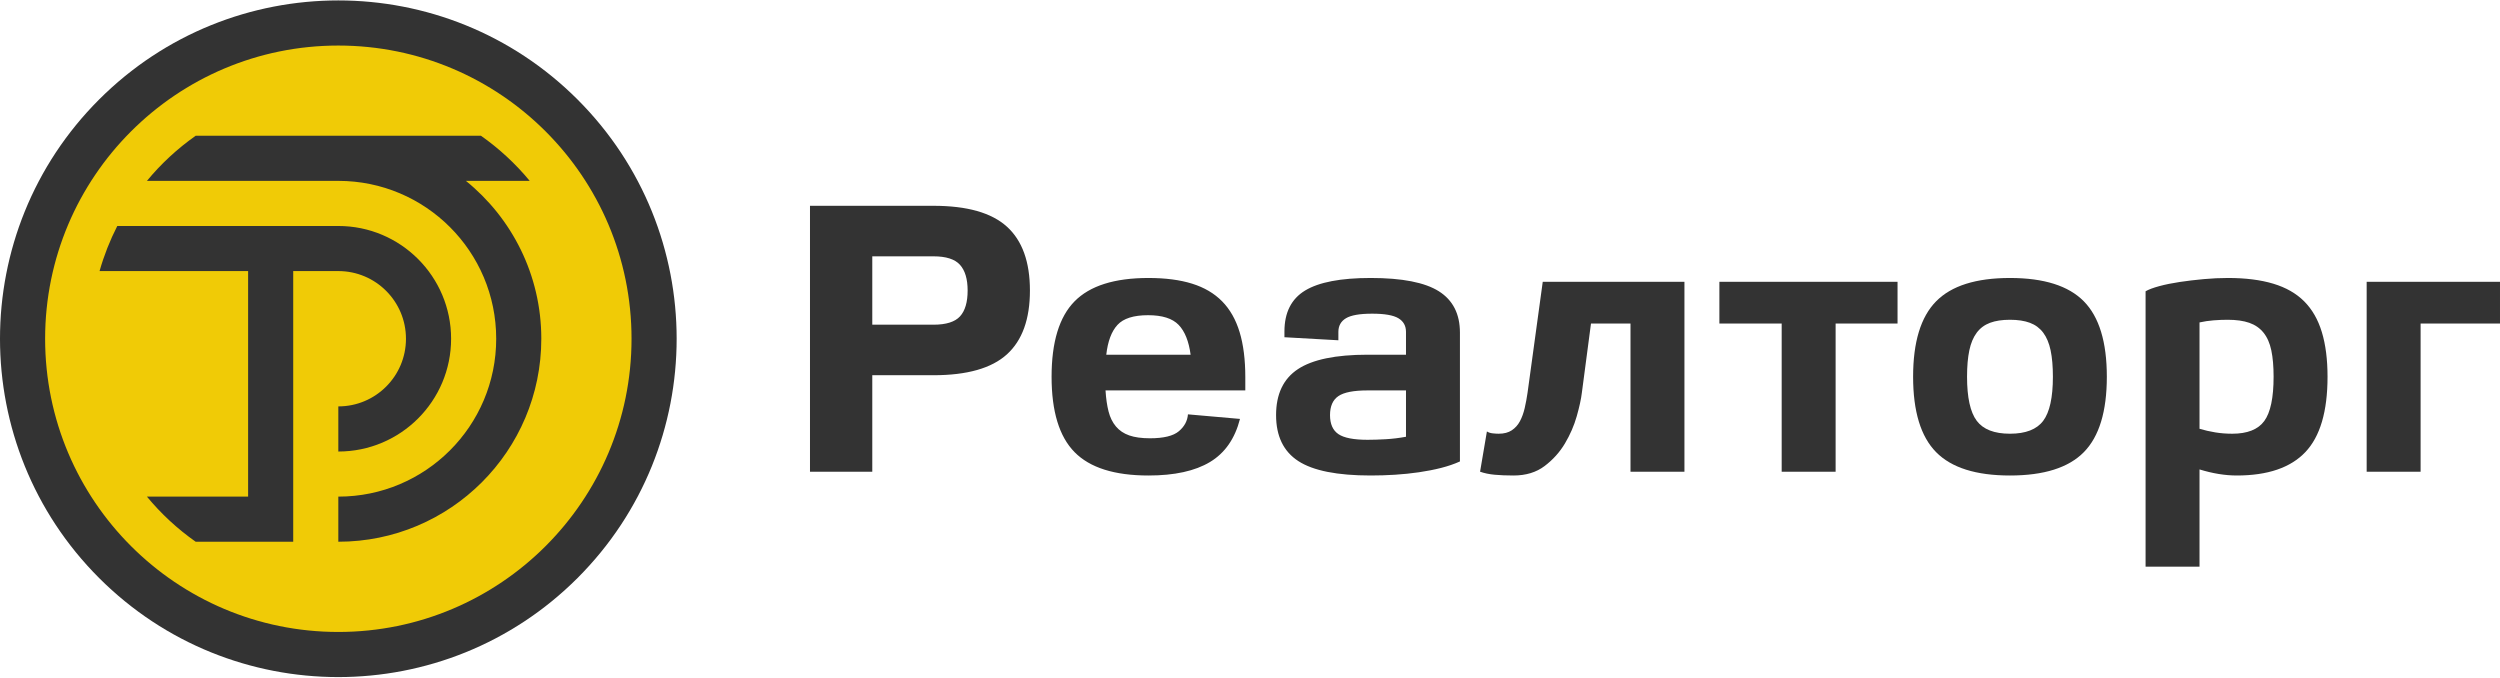 <?xml version="1.0" encoding="UTF-8"?>
<!DOCTYPE svg PUBLIC "-//W3C//DTD SVG 1.1//EN" "http://www.w3.org/Graphics/SVG/1.1/DTD/svg11.dtd">
<!-- Creator: CorelDRAW 2021.5 -->
<svg xmlns="http://www.w3.org/2000/svg" xml:space="preserve" width="369px" height="100px" version="1.1" style="shape-rendering:geometricPrecision; text-rendering:geometricPrecision; image-rendering:optimizeQuality; fill-rule:evenodd; clip-rule:evenodd"
viewBox="0 0 420.953 113.937"
 xmlns:xlink="http://www.w3.org/1999/xlink"
 xmlns:xodm="http://www.corel.com/coreldraw/odm/2003">
 <defs>
  <style type="text/css">
   <![CDATA[
    .fil0 {fill:#333333}
    .fil1 {fill:#F0CB06}
    .fil2 {fill:#333333;fill-rule:nonzero}
   ]]>
  </style>
 </defs>
 <g id="Слой_x0020_1">
  <path class="fil0" d="M16.685 16.686c-22.247,22.247 -22.247,58.316 0,80.566 22.247,22.247 58.316,22.247 80.566,0 22.247,-22.25 22.247,-58.319 0,-80.566 -22.25,-22.247 -58.319,-22.247 -80.566,0z"/>
  <path class="fil1" d="M56.967 7.598c-27.262,0 -49.369,22.108 -49.369,49.369 0,27.265 22.107,49.372 49.369,49.372 27.264,0 49.372,-22.107 49.372,-49.372 0,-27.261 -22.108,-49.369 -49.372,-49.369zm21.481 22.784c7.744,6.267 12.698,15.848 12.698,26.584 0,18.879 -15.304,34.18 -34.179,34.18l0 -7.595c14.68,0 26.584,-11.9 26.584,-26.584 0,-14.681 -11.9,-26.584 -26.584,-26.584l-32.225 0c2.379,-2.882 5.139,-5.437 8.206,-7.595l24.019 0 24.021 0c3.061,2.158 5.824,4.714 8.204,7.595l-10.744 0 0 -0.001zm-21.481 7.598c10.486,0 18.99,8.501 18.99,18.987 0,10.487 -8.501,18.99 -18.99,18.99l0 -7.598c6.291,0 11.391,-5.097 11.391,-11.392 0,-6.292 -5.096,-11.395 -11.391,-11.395l-7.595 0 0 37.98 0 7.594 -16.423 0c-3.068,-2.154 -5.827,-4.713 -8.207,-7.594l17.036 0 0 -37.98 -25.014 0c0.752,-2.645 1.754,-5.186 2.985,-7.591l37.218 0 0 0 0 -0.001z"/>
  <g id="_1732866640">
   <path class="fil2" d="M136.387 34.582l20.788 0c5.671,0 9.797,1.173 12.376,3.518 2.58,2.345 3.87,5.927 3.87,10.746 0,4.818 -1.29,8.4 -3.87,10.745 -2.579,2.345 -6.705,3.518 -12.376,3.518l-10.298 0 0 16.246 -10.49 0 0 -44.773zm20.788 20.02c2.132,0 3.624,-0.469 4.477,-1.407 0.853,-0.938 1.279,-2.388 1.279,-4.349 0,-1.919 -0.426,-3.358 -1.279,-4.318 -0.853,-0.959 -2.345,-1.439 -4.477,-1.439l-10.298 0 0 11.513 10.298 0zm51.617 15.863c-0.853,3.326 -2.537,5.746 -5.053,7.259 -2.516,1.514 -5.97,2.271 -10.362,2.271 -5.714,0 -9.861,-1.311 -12.44,-3.934 -2.58,-2.622 -3.87,-6.854 -3.87,-12.696 0,-5.842 1.29,-10.074 3.87,-12.696 2.579,-2.623 6.726,-3.934 12.44,-3.934 2.857,0 5.309,0.32 7.356,0.959 2.046,0.64 3.731,1.631 5.053,2.975 1.322,1.343 2.302,3.07 2.942,5.18 0.64,2.111 0.959,4.638 0.959,7.58l0 2.239 -23.537 0c0.085,1.364 0.255,2.547 0.511,3.549 0.256,1.002 0.672,1.845 1.247,2.527 0.576,0.682 1.322,1.183 2.239,1.503 0.917,0.32 2.079,0.48 3.486,0.48 2.303,0 3.923,-0.395 4.861,-1.184 0.938,-0.788 1.45,-1.737 1.535,-2.846l8.763 0.768zm-8.315 -10.81c-0.299,-2.26 -0.97,-3.933 -2.015,-5.021 -1.045,-1.087 -2.761,-1.631 -5.149,-1.631 -2.43,0 -4.147,0.544 -5.149,1.631 -1.002,1.088 -1.631,2.761 -1.887,5.021l14.2 0zm45.349 17.973c-0.938,0.427 -1.994,0.789 -3.166,1.088 -1.173,0.298 -2.42,0.543 -3.742,0.735 -1.322,0.192 -2.665,0.331 -4.03,0.416 -1.364,0.085 -2.729,0.128 -4.093,0.128 -5.629,0 -9.69,-0.81 -12.185,-2.431 -2.494,-1.62 -3.742,-4.2 -3.742,-7.739 0,-3.539 1.226,-6.119 3.678,-7.739 2.452,-1.621 6.364,-2.431 11.737,-2.431l6.46 0 0 -3.838c0,-1.023 -0.426,-1.791 -1.279,-2.302 -0.853,-0.512 -2.324,-0.768 -4.413,-0.768 -2.09,0 -3.561,0.256 -4.414,0.768 -0.853,0.511 -1.279,1.279 -1.279,2.302l0 1.408 -9.083 -0.512 0 -0.959c0,-3.199 1.162,-5.501 3.486,-6.908 2.324,-1.407 6.002,-2.111 11.034,-2.111 5.287,0 9.114,0.746 11.481,2.239 2.366,1.492 3.55,3.816 3.55,6.971l0 21.683zm-9.083 -11.96l-6.46 0c-2.345,0 -3.987,0.319 -4.925,0.959 -0.938,0.64 -1.407,1.706 -1.407,3.198 0,1.493 0.469,2.559 1.407,3.198 0.938,0.64 2.58,0.96 4.925,0.96 0.895,0 1.908,-0.032 3.038,-0.096 1.13,-0.064 2.271,-0.203 3.422,-0.416l0 -7.803zm37.801 -11.258l-6.652 0 -1.535 11.641c-0.128,1.066 -0.415,2.388 -0.863,3.966 -0.448,1.578 -1.109,3.102 -1.983,4.573 -0.874,1.471 -2.015,2.74 -3.422,3.806 -1.407,1.066 -3.155,1.599 -5.245,1.599 -1.194,0 -2.249,-0.043 -3.166,-0.128 -0.917,-0.085 -1.737,-0.256 -2.462,-0.512l1.151 -6.78c0.256,0.171 0.576,0.278 0.959,0.32 0.384,0.043 0.725,0.064 1.024,0.064 0.895,0 1.631,-0.192 2.206,-0.575 0.576,-0.384 1.035,-0.896 1.376,-1.536 0.341,-0.639 0.607,-1.375 0.799,-2.206 0.192,-0.832 0.352,-1.695 0.48,-2.591l2.558 -18.676 23.858 0 0 31.98 -9.083 0 0 -24.945z"/>
   <path class="fil2" d="M300.001 54.41l-10.489 0 0 -7.035 29.998 0 0 7.035 -10.426 0 0 24.945 -9.083 0 0 -24.945zm22.131 8.955c0,-5.842 1.29,-10.074 3.87,-12.696 2.579,-2.623 6.726,-3.934 12.44,-3.934 5.714,0 9.861,1.311 12.441,3.934 2.58,2.622 3.869,6.854 3.869,12.696 0,5.842 -1.289,10.074 -3.869,12.696 -2.58,2.623 -6.727,3.934 -12.441,3.934 -5.714,0 -9.861,-1.311 -12.44,-3.934 -2.58,-2.622 -3.87,-6.854 -3.87,-12.696zm9.082 0c0,3.497 0.544,5.97 1.632,7.42 1.087,1.449 2.952,2.174 5.596,2.174 2.644,0 4.51,-0.725 5.597,-2.174 1.087,-1.45 1.631,-3.923 1.631,-7.42 0,-1.748 -0.128,-3.23 -0.384,-4.445 -0.256,-1.216 -0.672,-2.207 -1.247,-2.975 -0.576,-0.767 -1.322,-1.321 -2.239,-1.663 -0.917,-0.341 -2.036,-0.511 -3.358,-0.511 -1.322,0 -2.441,0.17 -3.358,0.511 -0.917,0.342 -1.663,0.896 -2.238,1.663 -0.576,0.768 -0.992,1.759 -1.248,2.975 -0.256,1.215 -0.384,2.697 -0.384,4.445zm30.062 -14.391c0.512,-0.299 1.28,-0.587 2.303,-0.864 1.023,-0.277 2.175,-0.512 3.454,-0.703 1.279,-0.192 2.623,-0.352 4.03,-0.48 1.407,-0.128 2.771,-0.192 4.093,-0.192 2.942,0 5.48,0.32 7.612,0.959 2.132,0.64 3.869,1.631 5.213,2.975 1.343,1.343 2.334,3.07 2.974,5.18 0.639,2.111 0.959,4.616 0.959,7.516 0,5.842 -1.247,10.074 -3.742,12.696 -2.494,2.623 -6.342,3.934 -11.545,3.934 -0.98,0 -1.993,-0.085 -3.038,-0.256 -1.045,-0.17 -2.121,-0.426 -3.23,-0.767l0 16.374 -9.083 0 0 -46.372zm9.083 23.154c0.853,0.256 1.738,0.458 2.654,0.607 0.917,0.15 1.866,0.224 2.847,0.224 2.558,0 4.36,-0.714 5.405,-2.143 1.044,-1.428 1.567,-3.912 1.567,-7.451 0,-1.748 -0.128,-3.23 -0.384,-4.445 -0.256,-1.216 -0.693,-2.207 -1.311,-2.975 -0.619,-0.767 -1.418,-1.321 -2.399,-1.663 -0.981,-0.341 -2.196,-0.511 -3.646,-0.511 -0.767,0 -1.556,0.032 -2.366,0.096 -0.811,0.064 -1.599,0.181 -2.367,0.351l0 17.91zm28.143 -24.753l22.451 0 0 7.035 -13.368 0 0 24.945 -9.083 0 0 -31.98z"/>
  </g>
 </g>
</svg>
